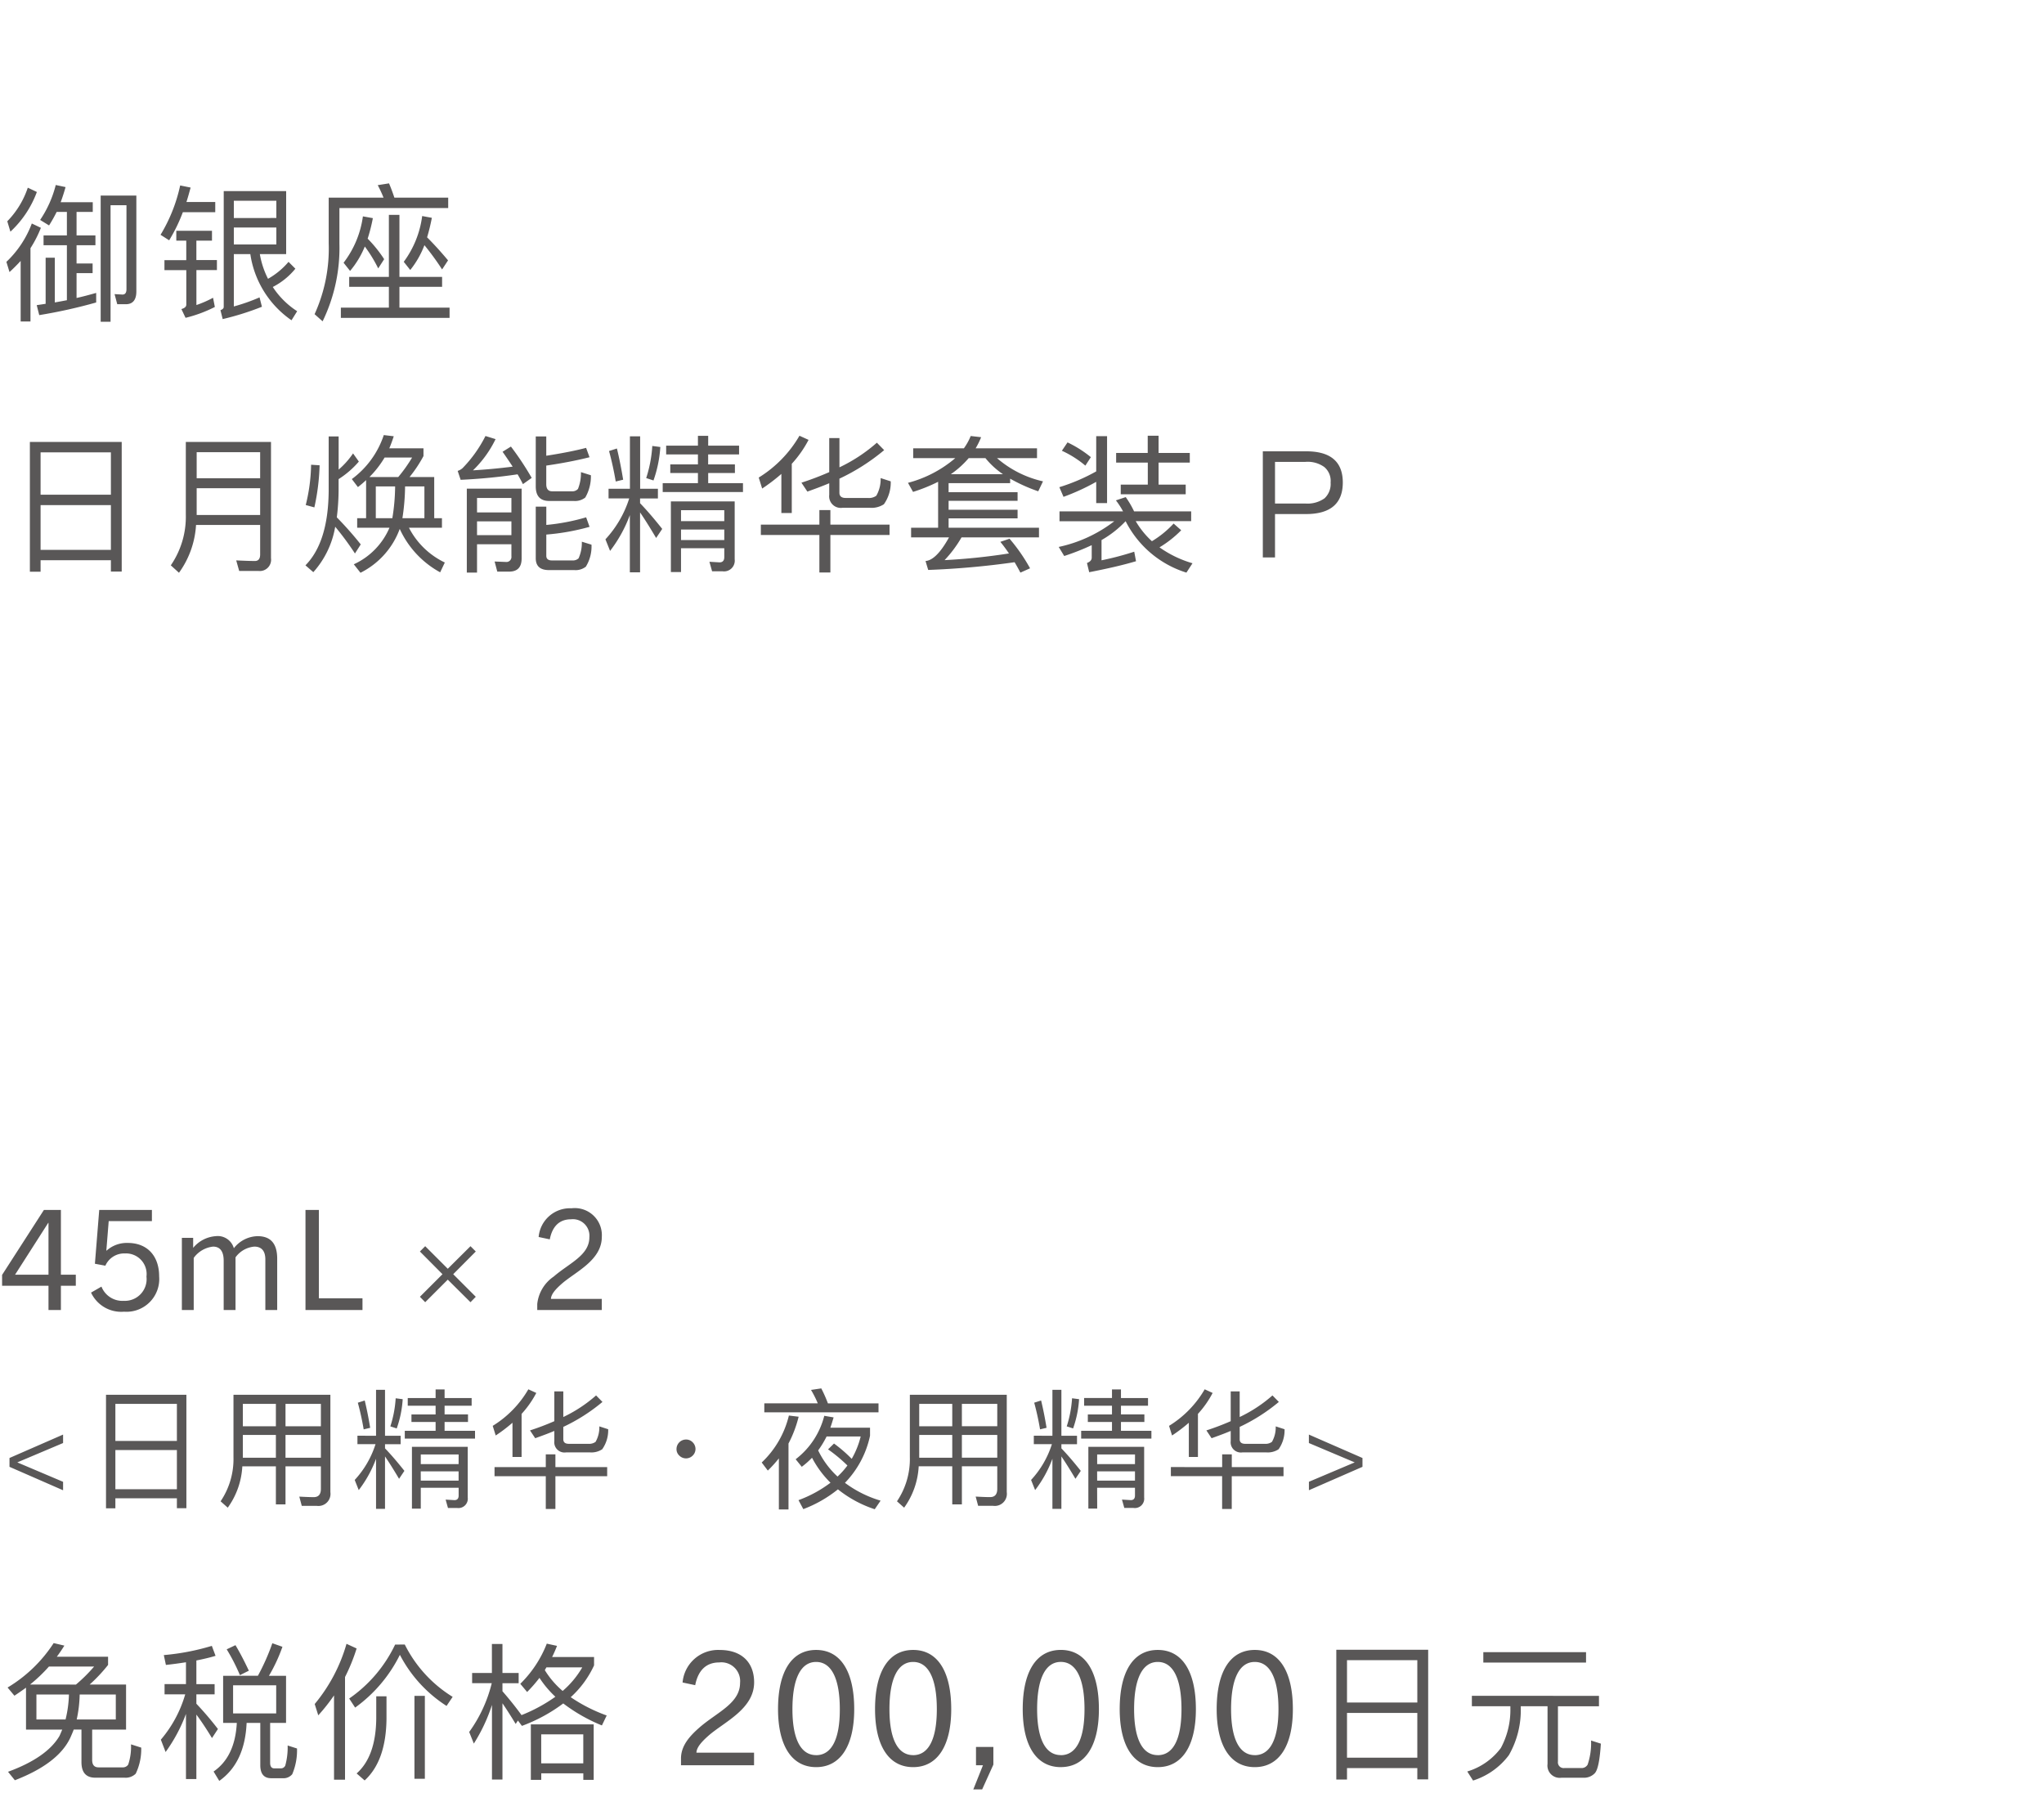 <svg xmlns="http://www.w3.org/2000/svg" width="220" height="193" viewBox="0 0 220 193">
  <g id="lu_detail_18" transform="translate(-310 -2352)">
    <rect id="長方形_2589" data-name="長方形 2589" width="220" height="193" transform="translate(310 2352)" fill="#fff"/>
    <path id="パス_3977" data-name="パス 3977" d="M2.8,9.648V14.16H6.7c-.1.224-.192.464-.3.688C5.5,16.384,3.648,17.68.864,18.7l.736.912c3.1-1.2,5.1-2.72,5.968-4.576.128-.288.256-.576.368-.88h.832v3.5q0,1.68,1.488,1.68h3.136a1.541,1.541,0,0,0,1.216-.432A6.1,6.1,0,0,0,15.2,16.1l-1.1-.352a6.061,6.061,0,0,1-.3,2.176.677.677,0,0,1-.608.3H10.608c-.464,0-.688-.272-.688-.8V14.16h3.648V9.312H9.648A17.093,17.093,0,0,0,11.632,7.2V6.32H6.112q.432-.576.816-1.2L5.776,4.848A15.235,15.235,0,0,1,.816,9.632l.736.88Q2.176,10.1,2.8,9.648Zm5.376-.336H3.232A16.612,16.612,0,0,0,5.264,7.376h4.864A17.1,17.1,0,0,1,8.176,9.312Zm4.288,3.76H8.256a13.751,13.751,0,0,0,.32-2.688h3.888Zm-5.408,0H3.92V10.384h3.5A12.533,12.533,0,0,1,7.056,13.072Zm16.96-4.7V13.44h1.472q-.192,3.648-2.5,5.232L23.6,19.68c1.84-1.3,2.816-3.376,2.944-6.24h1.472v4.544c0,.928.384,1.408,1.168,1.408h1.232a1.222,1.222,0,0,0,1.04-.432,6.59,6.59,0,0,0,.512-2.768l-1.008-.32a7.372,7.372,0,0,1-.256,2.16.51.51,0,0,1-.48.3h-.7c-.3,0-.448-.208-.448-.592v-4.3h1.712V8.368h-1.84A17.7,17.7,0,0,0,30.4,5.248l-1.088-.384a23.4,23.4,0,0,1-1.552,3.5Zm5.712,4.048h-4.64V9.392h4.64ZM25.344,5.072,24.4,5.52A20.5,20.5,0,0,1,25.824,8.3l.96-.48C26.32,6.832,25.84,5.9,25.344,5.072ZM17.712,9.264v1.1h2.224a13.137,13.137,0,0,1-2.624,4.88l.512,1.328a17.02,17.02,0,0,0,2.192-4.1v7.008h1.12V12.544c.48.64,1.04,1.472,1.68,2.528l.64-.976a34.671,34.671,0,0,0-2.32-2.72V10.368H23.1v-1.1H21.136V6.72c.72-.144,1.408-.3,2.064-.5l-.4-1.072a25.339,25.339,0,0,1-5.168.992L17.856,7.2q1.1-.12,2.16-.288V9.264Zm18.24,1.216v9.072h1.184V8.5a19.912,19.912,0,0,0,1.248-3.072l-1.088-.5a17.777,17.777,0,0,1-3.424,6.48l.384,1.216A19.964,19.964,0,0,0,35.952,10.48Zm8.656.048v8.928h1.12V10.528Zm-4.112.048v2.416c-.032,2.7-.736,4.672-2.112,5.888l.864.752c1.536-1.408,2.32-3.616,2.352-6.64V10.576Zm2.032-5.568a14.764,14.764,0,0,1-4.944,5.808l.64.976a15.424,15.424,0,0,0,4.816-5.68,14.443,14.443,0,0,0,5.024,5.5l.656-.976a13.91,13.91,0,0,1-5.152-5.632Zm11.552,6.32c.384.56.864,1.3,1.424,2.224l.24-.368.432.576a17.443,17.443,0,0,0,4.448-2.416,18.109,18.109,0,0,0,4.16,2.368L65.3,12.64a17.163,17.163,0,0,1-3.872-1.968,10.583,10.583,0,0,0,2.512-3.424v-.9H59.424q.288-.576.528-1.2l-1.1-.24A12.327,12.327,0,0,1,56,9.232l.736.88a15.311,15.311,0,0,0,1.328-1.52,11,11,0,0,0,1.712,2.032,17.169,17.169,0,0,1-3.664,1.984l.016-.016c-.688-.944-1.376-1.792-2.048-2.56V9.168h1.744v-1.1H54.08V4.944H52.944v3.12H50.816v1.1h2.112A15.049,15.049,0,0,1,50.5,14.416l.5,1.248a18.08,18.08,0,0,0,1.952-4.16v8.032H54.08ZM63.9,13.6H57.136v5.968h1.12v-.7h4.528v.7H63.9Zm-5.648,4.192v-3.12h4.528v3.12ZM60.56,10a9.343,9.343,0,0,1-1.92-2.24c.064-.1.112-.208.176-.3h3.856A9.834,9.834,0,0,1,60.56,10Zm20.6,8V16.64H74.959c.017-.578.578-1.19,1.309-1.836,1.666-1.462,4.9-2.856,4.9-5.729,0-2.176-1.377-3.485-3.689-3.485a3.838,3.838,0,0,0-4.012,3.5l1.36.289c.323-1.666,1.241-2.448,2.584-2.448a2.019,2.019,0,0,1,2.244,2.193c0,2.21-2.448,3.145-4.352,4.794-1.071.935-2.006,1.972-2.006,3.349V18Zm6.681.2c2.618,0,4.1-2.3,4.1-6.239,0-4.046-1.462-6.375-4.1-6.375s-4.1,2.329-4.1,6.375C83.748,15.909,85.227,18.2,87.845,18.2Zm0-1.292c-1.649,0-2.55-1.734-2.55-4.947,0-3.281.9-5.083,2.55-5.083s2.55,1.8,2.55,5.083C90.4,15.178,89.511,16.912,87.845,16.912ZM98.283,18.2c2.618,0,4.1-2.3,4.1-6.239,0-4.046-1.462-6.375-4.1-6.375s-4.1,2.329-4.1,6.375C94.186,15.909,95.665,18.2,98.283,18.2Zm0-1.292c-1.649,0-2.55-1.734-2.55-4.947,0-3.281.9-5.083,2.55-5.083s2.55,1.8,2.55,5.083C100.833,15.178,99.949,16.912,98.283,16.912Zm7.429,3.689,1.207-2.669v-1.9h-1.87V18h.748l-1.037,2.6Zm8.466-2.4c2.618,0,4.1-2.3,4.1-6.239,0-4.046-1.462-6.375-4.1-6.375s-4.1,2.329-4.1,6.375C110.081,15.909,111.56,18.2,114.178,18.2Zm0-1.292c-1.649,0-2.55-1.734-2.55-4.947,0-3.281.9-5.083,2.55-5.083s2.55,1.8,2.55,5.083C116.728,15.178,115.844,16.912,114.178,16.912ZM124.616,18.2c2.618,0,4.1-2.3,4.1-6.239,0-4.046-1.462-6.375-4.1-6.375s-4.1,2.329-4.1,6.375C120.519,15.909,122,18.2,124.616,18.2Zm0-1.292c-1.649,0-2.55-1.734-2.55-4.947,0-3.281.9-5.083,2.55-5.083s2.55,1.8,2.55,5.083C127.166,15.178,126.282,16.912,124.616,16.912ZM135.054,18.2c2.618,0,4.1-2.3,4.1-6.239,0-4.046-1.462-6.375-4.1-6.375s-4.1,2.329-4.1,6.375C130.957,15.909,132.436,18.2,135.054,18.2Zm0-1.292c-1.649,0-2.55-1.734-2.55-4.947,0-3.281.9-5.083,2.55-5.083s2.55,1.8,2.55,5.083C137.6,15.178,136.72,16.912,135.054,16.912ZM153.717,5.568h-9.888V19.536h1.152V18.3h7.568V19.52h1.168Zm-8.736,11.616V12.368h7.568v4.816Zm0-5.936V6.688h7.568v4.56Zm14.672-5.424v1.12h11.056V5.824Zm-1.232,4.7v1.12h4.144v.24a8.658,8.658,0,0,1-1.024,4.256,7.03,7.03,0,0,1-3.616,2.528l.624.976a7.724,7.724,0,0,0,3.856-2.736,9.735,9.735,0,0,0,1.28-5.024v-.24h2.88v6.208a1.32,1.32,0,0,0,1.5,1.488h2.32a1.6,1.6,0,0,0,1.28-.5c.32-.368.528-1.424.64-3.168l-1.056-.336a7.162,7.162,0,0,1-.368,2.592.746.746,0,0,1-.72.368h-1.776a.615.615,0,0,1-.7-.688V11.648H172.1v-1.12Z" transform="translate(310 2524)" fill="#595757"/>
    <path id="パス_3976" data-name="パス 3976" d="M6.555,16V13.39H8.16V12.2H6.555V5.23H4.725l-4.5,6.99v1.17H5.22V16ZM5.22,12.2H1.62l3.57-5.58h.03Zm11.91.18c0-2.2-1.275-3.6-3.375-3.6a3.25,3.25,0,0,0-2.28.825h-.03L11.7,6.43h4.65V5.23H10.68l-.465,5.79,1.125.21a2.215,2.215,0,0,1,2.115-1.32,2.219,2.219,0,0,1,2.31,2.49,2.34,2.34,0,0,1-2.445,2.61,2.417,2.417,0,0,1-2.4-1.53L9.8,14.125A3.579,3.579,0,0,0,13.35,16.18,3.525,3.525,0,0,0,17.13,12.385ZM29.835,16V10.48c0-1.62-.69-2.43-2.115-2.43a3.335,3.335,0,0,0-2.55,1.3,1.8,1.8,0,0,0-1.95-1.3,3.464,3.464,0,0,0-2.43,1.26V8.23H19.575V16H20.85V10.39a2.967,2.967,0,0,1,2.085-1.215c.78,0,1.14.555,1.14,1.515V16H25.35V10.33a2.788,2.788,0,0,1,2.025-1.155c.6,0,1.185.285,1.185,1.38V16Zm9.18,0V14.74H34.32V5.23H32.88V16Zm11.625-.84.57-.585-2.43-2.43L51.21,9.7l-.57-.57-2.445,2.43-2.43-2.43-.57.57,2.43,2.445-2.43,2.43.57.585,2.43-2.43ZM64.77,16V14.8H59.3c.015-.51.51-1.05,1.155-1.62,1.47-1.29,4.32-2.52,4.32-5.055A2.913,2.913,0,0,0,61.515,5.05a3.387,3.387,0,0,0-3.54,3.09l1.2.255c.285-1.47,1.095-2.16,2.28-2.16a1.781,1.781,0,0,1,1.98,1.935c0,1.95-2.16,2.775-3.84,4.23a4.1,4.1,0,0,0-1.77,2.955V16ZM6.79,35.4v-.91L1.862,32.4,6.79,30.316v-.91l-5.768,2.52v.952ZM20.062,25.122H11.41V37.344h1.008V36.266H19.04V37.33h1.022ZM12.418,35.286V31.072H19.04v4.214Zm0-5.194V26.1H19.04v3.99Zm13.72-.644h3.556V31.9H26.138Zm-.056,3.374h3.612v4.1H30.73v-4.1h3.808v2.436c0,.588-.266.882-.77.882-.476,0-.994-.028-1.554-.056l.266.994h1.61a1.3,1.3,0,0,0,1.47-1.47V25.122H25.13v6.72a8.14,8.14,0,0,1-1.386,4.746l.77.686A8.358,8.358,0,0,0,26.082,32.822Zm8.456-.924H30.73v-2.45h3.808Zm0-3.388H30.73V26.1h3.808ZM29.694,26.1V28.51H26.138V26.1Zm8.778,3.43v.91h1.946a10.2,10.2,0,0,1-2.24,3.85l.434,1.092a12.76,12.76,0,0,0,1.862-3.374V37.4h.966V31.758c.42.616.924,1.414,1.512,2.408l.574-.854c-.7-.882-1.386-1.694-2.086-2.422v-.448h1.68v-.91H41.44V24.59h-.966v4.942ZM42.588,25.5a12.224,12.224,0,0,1-.574,3.024l.686.224a11.619,11.619,0,0,0,.644-3.15Zm-3.332.238-.742.238c.252.924.462,1.876.63,2.87l.7-.168Q39.571,27.019,39.256,25.738Zm7.63-1.19v.924h-3V26.3h3v.938h-2.6v.812h2.6V29H43.568v.84h7.56V29H47.852v-.952h2.52v-.812h-2.52V26.3h2.912v-.826H47.852v-.924Zm-1.6,8.82h4.074v.994H45.29Zm4.074-.784H45.29V31.548h4.074ZM45.29,35.132h4.074v.84c0,.322-.154.49-.448.49l-.952-.056.252.9h.98a1.008,1.008,0,0,0,1.148-1.12v-5.46H44.338v6.65h.952Zm7.938-2.226v.98h5.516v3.528H59.78V33.886h5.572v-.98H59.78V31.534H58.744v1.372ZM63.5,31.324a2.116,2.116,0,0,0,1.316-.336,3.545,3.545,0,0,0,.644-2.156l-.952-.308a3.144,3.144,0,0,1-.406,1.666,1.168,1.168,0,0,1-.784.21h-2.1c-.392,0-.588-.168-.588-.49V28.58a19.393,19.393,0,0,0,4.214-2.688l-.686-.7a15.112,15.112,0,0,1-3.528,2.324V24.758h-.966v3.206a27.813,27.813,0,0,1-2.618.994l.56.84c.7-.252,1.386-.5,2.058-.784v1.092a1.1,1.1,0,0,0,1.26,1.218ZM55.16,28.132v3.682h.98V27.18a10.591,10.591,0,0,0,1.582-2.254l-.854-.392a11.242,11.242,0,0,1-3.836,3.934l.322,1.036A16.955,16.955,0,0,0,55.16,28.132Zm18.676,1.806a1.028,1.028,0,0,0-1.022,1.022.934.934,0,0,0,.308.714,1.014,1.014,0,0,0,1.428,0,.985.985,0,0,0,.308-.714,1.017,1.017,0,0,0-.308-.728A.972.972,0,0,0,73.836,29.938Zm8.428-3.892v.966H94.556v-.966H89.11a14.554,14.554,0,0,0-.714-1.61L87.29,24.6a10.656,10.656,0,0,1,.728,1.442Zm1.568,5.922v5.5h1.036v-7.1a12.834,12.834,0,0,0,1.092-2.884l-1.05-.126a10.25,10.25,0,0,1-2.926,5.054l.658.868A13.449,13.449,0,0,0,83.832,31.968Zm5.936-1.6-.644.63a16.484,16.484,0,0,1,2.086,1.736,8.423,8.423,0,0,1-1.064,1.19,9.333,9.333,0,0,1-2.086-2.814,10.384,10.384,0,0,0,.91-1.5h3.668a9.228,9.228,0,0,1-.966,2.408A15.236,15.236,0,0,0,89.768,30.372Zm-1.05-2.982a8.5,8.5,0,0,1-3.08,4.676l.658.812A9.085,9.085,0,0,0,87.4,31.9a10.8,10.8,0,0,0,1.988,2.688,13.343,13.343,0,0,1-3.444,1.876l.518.966A13.5,13.5,0,0,0,90.188,35.3a12.607,12.607,0,0,0,3.962,2.142l.63-.924A12.175,12.175,0,0,1,90.944,34.6a10.367,10.367,0,0,0,2.7-5.068v-.868h-4.27c.126-.364.238-.728.35-1.106Zm10.22,2.058h3.556V31.9H98.938Zm-.056,3.374h3.612v4.1h1.036v-4.1h3.808v2.436c0,.588-.266.882-.77.882-.476,0-.994-.028-1.554-.056l.266.994h1.61a1.3,1.3,0,0,0,1.47-1.47V25.122H97.93v6.72a8.14,8.14,0,0,1-1.386,4.746l.77.686A8.358,8.358,0,0,0,98.882,32.822Zm8.456-.924H103.53v-2.45h3.808Zm0-3.388H103.53V26.1h3.808ZM102.494,26.1V28.51H98.938V26.1Zm8.778,3.43v.91h1.946a10.2,10.2,0,0,1-2.24,3.85l.434,1.092a12.761,12.761,0,0,0,1.862-3.374V37.4h.966V31.758c.42.616.924,1.414,1.512,2.408l.574-.854c-.7-.882-1.386-1.694-2.086-2.422v-.448h1.68v-.91h-1.68V24.59h-.966v4.942Zm4.116-4.032a12.223,12.223,0,0,1-.574,3.024l.686.224a11.619,11.619,0,0,0,.644-3.15Zm-3.332.238-.742.238c.252.924.462,1.876.63,2.87l.7-.168Q112.371,27.019,112.056,25.738Zm7.63-1.19v.924h-3V26.3h3v.938h-2.6v.812h2.6V29h-3.318v.84h7.56V29h-3.276v-.952h2.52v-.812h-2.52V26.3h2.912v-.826h-2.912v-.924Zm-1.6,8.82h4.074v.994H118.09Zm4.074-.784H118.09V31.548h4.074Zm-4.074,2.548h4.074v.84c0,.322-.154.49-.448.49l-.952-.056.252.9H122a1.008,1.008,0,0,0,1.148-1.12v-5.46h-6.006v6.65h.952Zm7.938-2.226v.98h5.516v3.528h1.036V33.886h5.572v-.98H132.58V31.534h-1.036v1.372ZM136.3,31.324a2.116,2.116,0,0,0,1.316-.336,3.545,3.545,0,0,0,.644-2.156l-.952-.308a3.144,3.144,0,0,1-.406,1.666,1.168,1.168,0,0,1-.784.21h-2.1c-.392,0-.588-.168-.588-.49V28.58a19.393,19.393,0,0,0,4.214-2.688l-.686-.7a15.111,15.111,0,0,1-3.528,2.324V24.758h-.966v3.206a27.814,27.814,0,0,1-2.618.994l.56.84c.7-.252,1.386-.5,2.058-.784v1.092a1.1,1.1,0,0,0,1.26,1.218Zm-8.344-3.192v3.682h.98V27.18a10.592,10.592,0,0,0,1.582-2.254l-.854-.392a11.242,11.242,0,0,1-3.836,3.934l.322,1.036A16.956,16.956,0,0,0,127.96,28.132Zm18.69,4.746v-.952l-5.768-2.52v.91L145.81,32.4l-4.928,2.086v.91Z" transform="translate(310 2477)" fill="#595757"/>
    <path id="パス_3975" data-name="パス 3975" d="M13.1,4.568H3.216V18.536H4.368V17.3h7.568V18.52H13.1ZM4.368,16.184V11.368h7.568v4.816Zm0-5.936V5.688h7.568v4.56Zm16.8-.7H28v2.88H21.168ZM28,8.472H21.168v-2.8H28ZM21.1,13.5H28V16.68c0,.464-.192.7-.56.7-.608,0-1.28-.032-2.016-.064l.32,1.136h2.064a1.216,1.216,0,0,0,1.36-1.376V4.568H20v7.808a9.241,9.241,0,0,1-1.616,5.472l.88.8A9.754,9.754,0,0,0,21.1,13.5Zm12.384-6.48a19.028,19.028,0,0,1-.576,4.336l.928.256A23.842,23.842,0,0,0,34.4,7.08Zm2.592,6.672a30.841,30.841,0,0,1,2.128,2.88l.624-.976a36.553,36.553,0,0,0-2.576-2.912,25.172,25.172,0,0,0,.192-2.832V8.568A9.776,9.776,0,0,0,38.624,6.68L38,5.8a8.633,8.633,0,0,1-1.552,1.744V3.976H35.376V9.848c-.032,3.68-.864,6.336-2.5,8l.848.736A9.764,9.764,0,0,0,36.08,13.688ZM46.736,8.344H44.08a14.135,14.135,0,0,0,1.5-2.256V5.256H41.9q.264-.624.48-1.3l-1.072-.128a9.665,9.665,0,0,1-3.44,4.736l.656.864c.288-.224.592-.48.88-.752v4.1h-.96V13.8H41.92a7.608,7.608,0,0,1-3.84,3.936l.72.912a8.577,8.577,0,0,0,4.224-4.72A10.1,10.1,0,0,0,47.376,18.6l.5-1.056A8.417,8.417,0,0,1,44.016,13.8h3.552V12.776h-.832Zm-6.288,4.432V9.352h2.08a21.721,21.721,0,0,1-.3,3.424Zm2.864,0A23.447,23.447,0,0,0,43.6,9.352h2.08v3.424Zm-.448-4.432h-3.1a10.718,10.718,0,0,0,1.632-2.1h2.96A16.048,16.048,0,0,1,42.864,8.344Zm8.48,4.768h3.7V14.6h-3.7Zm3.7-.96h-3.7V10.6h3.7Zm-3.7,3.424h3.7v1.3a.542.542,0,0,1-.608.608l-1.2-.048.288,1.088H54.8c.9,0,1.344-.48,1.344-1.408V9.592h-5.9v9.04h1.1ZM61.76,10.92a1.771,1.771,0,0,0,1.232-.368,4.534,4.534,0,0,0,.608-2.4l-1.072-.336a4.523,4.523,0,0,1-.32,1.808.82.82,0,0,1-.672.256h-2.1c-.432,0-.64-.256-.64-.768v-2c1.76-.256,3.312-.56,4.656-.9l-.368-1.008c-1.1.288-2.528.576-4.288.848V3.976H57.664V9.352c0,1.04.48,1.568,1.456,1.568ZM58.8,14.536a24.316,24.316,0,0,0,4.656-.832l-.368-1.024A22.45,22.45,0,0,1,58.8,13.5V11.528H57.664V17.08c0,.848.464,1.28,1.424,1.28h2.72a1.789,1.789,0,0,0,1.248-.368,4.151,4.151,0,0,0,.608-2.368l-1.04-.32a4.042,4.042,0,0,1-.352,1.792.909.909,0,0,1-.688.224H59.408c-.416,0-.608-.176-.608-.5ZM54.992,5.064l-.9.56c.384.544.752,1.088,1.088,1.6-1.5.192-2.928.32-4.272.4a11.828,11.828,0,0,0,2.432-3.36l-1.088-.336a13.879,13.879,0,0,1-2.464,3.456,1.431,1.431,0,0,1-.528.3l.32.96a60.877,60.877,0,0,0,6.128-.592q.312.528.576,1.056l.944-.672A31.153,31.153,0,0,0,54.992,5.064ZM65.5,9.608v1.04h2.224a11.66,11.66,0,0,1-2.56,4.4l.5,1.248a14.584,14.584,0,0,0,2.128-3.856V18.6h1.1V12.152c.48.7,1.056,1.616,1.728,2.752l.656-.976c-.8-1.008-1.584-1.936-2.384-2.768v-.512h1.92V9.608H68.9V3.96h-1.1V9.608ZM70.208,5a13.97,13.97,0,0,1-.656,3.456l.784.256a13.279,13.279,0,0,0,.736-3.6ZM66.4,5.272l-.848.272c.288,1.056.528,2.144.72,3.28l.8-.192Q66.76,6.736,66.4,5.272Zm8.72-1.36V4.968H71.7v.944H75.12V6.984H72.144v.928H75.12V9H71.328v.96h8.64V9H76.224V7.912H79.1V6.984h-2.88V5.912h3.328V4.968H76.224V3.912ZM73.3,13.992h4.656v1.136H73.3Zm4.656-.9H73.3V11.912h4.656ZM73.3,16.008h4.656v.96c0,.368-.176.56-.512.56l-1.088-.064.288,1.024h1.12a1.152,1.152,0,0,0,1.312-1.28v-6.24H72.208v7.6H73.3Zm8.592-2.544v1.12h6.3v4.032h1.184V14.584h6.368v-1.12H89.376V11.9H88.192v1.568Zm11.744-1.808a2.419,2.419,0,0,0,1.5-.384,4.051,4.051,0,0,0,.736-2.464l-1.088-.352a3.593,3.593,0,0,1-.464,1.9,1.335,1.335,0,0,1-.9.24h-2.4c-.448,0-.672-.192-.672-.56V8.52a22.164,22.164,0,0,0,4.816-3.072l-.784-.8A17.27,17.27,0,0,1,90.352,7.3V4.152h-1.1V7.816a31.787,31.787,0,0,1-2.992,1.136l.64.96c.8-.288,1.584-.576,2.352-.9v1.248a1.252,1.252,0,0,0,1.44,1.392ZM84.1,8.008v4.208h1.12V6.92a12.1,12.1,0,0,0,1.808-2.576L86.048,3.9a12.847,12.847,0,0,1-4.384,4.5l.368,1.184A19.378,19.378,0,0,0,84.1,8.008Zm23.856.032h-5.616a9.987,9.987,0,0,0,1.92-1.728h1.808A8.672,8.672,0,0,0,107.952,8.04Zm-.64-1.728h4.3V5.256h-6.608a8.353,8.353,0,0,0,.592-1.2l-1.12-.128a6.361,6.361,0,0,1-.736,1.328H98.288V6.312h4.528a12.849,12.849,0,0,1-5.088,2.656l.544.976a17.981,17.981,0,0,0,2.7-1.088V13.8H98.064v1.04h4.08c-.9,1.632-1.744,2.48-2.528,2.544l.288.96a88.812,88.812,0,0,0,9.3-.832c.208.352.416.72.624,1.12l1.04-.464a18.854,18.854,0,0,0-2.208-3.184l-.992.336c.32.384.624.8.928,1.248a66.672,66.672,0,0,1-6.928.72,13.1,13.1,0,0,0,1.824-2.448h8.336V13.8H102.1V12.792h7.424v-.928H102.1V10.9h7.424V9.976H102.1V9h6.624V8.52a17.922,17.922,0,0,0,3.024,1.36l.512-1.072A11.343,11.343,0,0,1,107.312,6.312Zm10.672-2.368V7.736a20.4,20.4,0,0,1-3.968,1.7l.448,1.04a23.464,23.464,0,0,0,3.52-1.616v2.288h1.168v-7.2Zm2.144,1.808v1.04h3.408V9.16h-2.912V10.2h6.992V9.16H124.7V6.792h3.36V5.752H124.7V3.9h-1.168V5.752ZM114.9,4.616l-.608.9a10.928,10.928,0,0,1,2.528,1.6l.592-.912A12.334,12.334,0,0,0,114.9,4.616Zm-.864,7.424V13.1h5.9a14.911,14.911,0,0,1-5.984,2.768l.592.976a25.952,25.952,0,0,0,2.96-1.168v1.344c0,.256-.176.448-.512.576l.24.992c1.968-.384,3.648-.768,5.04-1.184l-.192-1.024a32.076,32.076,0,0,1-3.52.928V15.128a11.154,11.154,0,0,0,2.592-2.032,10.992,10.992,0,0,0,6.544,5.536l.656-1.008a11.819,11.819,0,0,1-3.552-1.712,11.751,11.751,0,0,0,2.336-1.84l-.816-.72a10.723,10.723,0,0,1-2.336,1.9,9.148,9.148,0,0,1-1.744-2.16h5.968V12.04h-6.144a9.954,9.954,0,0,0-.9-1.536l-1.056.352a8.333,8.333,0,0,1,.768,1.184ZM135.92,5.576V17h1.312V12.328h3.344c2.624,0,3.952-1.136,3.952-3.392q0-3.36-3.936-3.36Zm1.312,1.136h3.28a3.051,3.051,0,0,1,2.032.56,1.952,1.952,0,0,1,.672,1.664,2.1,2.1,0,0,1-.656,1.7,3.161,3.161,0,0,1-2.048.56h-3.28Z" transform="translate(310 2395)" fill="#595757"/>
    <path id="パス_3974" data-name="パス 3974" d="M2.992,4.2A9.444,9.444,0,0,1,.784,7.816l.336,1.12A11.028,11.028,0,0,0,3.968,4.664Zm.432,3.856A10.974,10.974,0,0,1,.688,12.184l.336,1.1q.624-.576,1.2-1.2V18.6H3.28V10.712A12.3,12.3,0,0,0,4.4,8.52ZM6.1,6.808H7.2V9.336H4.688v1.056H7.2v5.92q-.624.12-1.3.24V11.736H4.912V16.7l-.96.144.272,1.072a55.25,55.25,0,0,0,6.128-1.36V15.528c-.688.192-1.392.384-2.112.544V13.4H9.968V12.36H8.24V10.392h2.032V9.336H8.24V6.808H9.984V5.768H6.528Q6.816,5,7.056,4.136L6,3.912a11.923,11.923,0,0,1-1.68,3.76l.96.592A15.691,15.691,0,0,0,6.1,6.808Zm7.44,9.936c.752,0,1.136-.464,1.136-1.376V5.048h-3.84V18.632H11.9V6.088h1.712v9.04q0,.576-.432.576l-.848-.048.288,1.088ZM19.392,3.96A17.253,17.253,0,0,1,17.28,9.272l.928.592A17.689,17.689,0,0,0,19.68,6.84h3.488v-1.1h-3.1c.16-.5.3-1.008.448-1.552Zm-.416,4.88V9.9h1.072v2.1H17.7v1.072h2.352v3.712q0,.336-.528.48l.448.944a14.533,14.533,0,0,0,3.152-1.168l-.192-.992a11.518,11.518,0,0,1-1.792.784v-3.76h2.208V11.992H21.136V9.9h1.68V8.84Zm6.192-.352h4.576v1.824H25.168Zm4.576-1.024H25.168V5.608h4.576Zm1.312,4.72a8.16,8.16,0,0,1-2.208,1.824,9.263,9.263,0,0,1-.88-2.656H30.8V4.568H24.08V17.032c0,.16-.128.272-.352.352l.24.96a29.7,29.7,0,0,0,4.224-1.328l-.256-1.008a20.371,20.371,0,0,1-2.768.976V11.352h1.776a10.505,10.505,0,0,0,4.432,7.12l.608-.976a8.866,8.866,0,0,1-2.624-2.608,7.591,7.591,0,0,0,2.432-1.968ZM37.584,13.8v1.072h4.272v2.24H36.688v1.1h11.7v-1.1H42.992v-2.24h4.592V13.8H42.992V7.128H41.856V13.8Zm8.1-3.408A29.09,29.09,0,0,1,47.584,13l.64-.976c-.752-.9-1.5-1.728-2.256-2.48a20.136,20.136,0,0,0,.512-2.1l-1.04-.192a10.539,10.539,0,0,1-1.984,4.928l.7.88A9.731,9.731,0,0,0,45.68,10.392Zm-6.416.144a15.121,15.121,0,0,1,1.44,2.352l.64-.992a13.744,13.744,0,0,0-1.776-2.208,18.492,18.492,0,0,0,.56-2.208l-1.072-.192a10.513,10.513,0,0,1-2.08,4.992l.7.88A9.786,9.786,0,0,0,39.264,10.536ZM48.24,5.272H42.448q-.288-.864-.576-1.536l-1.216.192a13.08,13.08,0,0,1,.624,1.344h-5.9v4.944a17.052,17.052,0,0,1-1.52,7.6l.864.768a18.081,18.081,0,0,0,1.808-8.368V6.392H48.24Z" transform="translate(310 2368)" fill="#595757"/>
  </g>
</svg>
